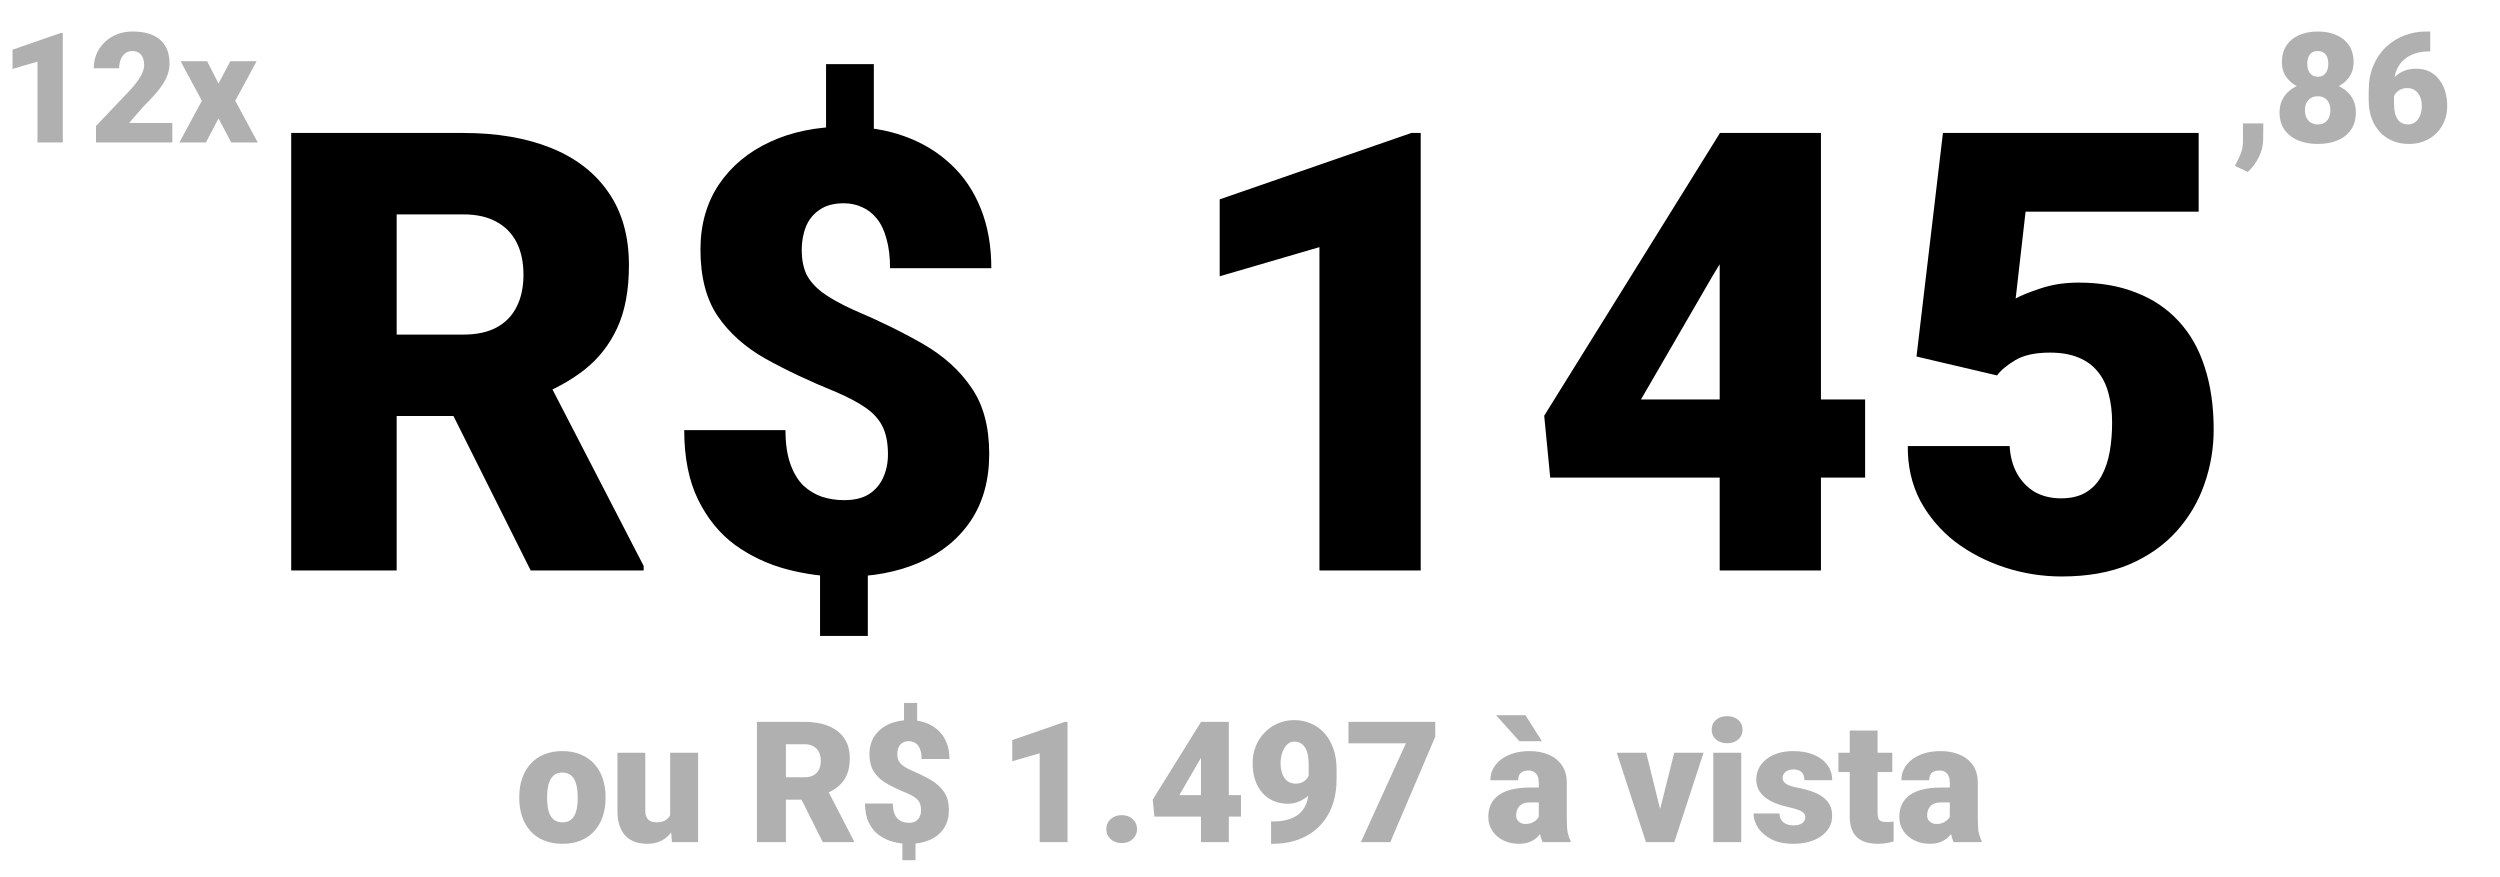 <svg xmlns="http://www.w3.org/2000/svg" width="8125" height="2850" viewBox="0 0 8125 2850" fill="none"><path d="M1687.63 2594.67V2589.03C1687.63 2567.72 1690.68 2548.12 1696.76 2530.21C1702.85 2512.13 1711.8 2496.46 1723.62 2483.22C1735.44 2469.97 1750.03 2459.67 1767.39 2452.33C1784.76 2444.81 1804.81 2441.05 1827.55 2441.05C1850.47 2441.05 1870.61 2444.81 1887.98 2452.33C1905.52 2459.67 1920.2 2469.97 1932.02 2483.22C1943.83 2496.46 1952.79 2512.13 1958.87 2530.21C1964.96 2548.12 1968 2567.72 1968 2589.03V2594.67C1968 2615.79 1964.96 2635.4 1958.87 2653.48C1952.79 2671.38 1943.83 2687.05 1932.02 2700.48C1920.2 2713.73 1905.61 2724.02 1888.24 2731.36C1870.88 2738.7 1850.83 2742.37 1828.09 2742.37C1805.35 2742.37 1785.21 2738.7 1767.66 2731.36C1750.12 2724.02 1735.44 2713.73 1723.62 2700.48C1711.8 2687.05 1702.85 2671.38 1696.76 2653.48C1690.68 2635.4 1687.63 2615.79 1687.63 2594.67ZM1778.14 2589.03V2594.67C1778.14 2605.59 1778.94 2615.79 1780.55 2625.28C1782.17 2634.77 1784.85 2643.1 1788.61 2650.26C1792.37 2657.24 1797.47 2662.7 1803.92 2666.64C1810.36 2670.58 1818.42 2672.55 1828.09 2672.55C1837.58 2672.55 1845.45 2670.58 1851.72 2666.64C1858.17 2662.7 1863.27 2657.24 1867.03 2650.26C1870.79 2643.1 1873.47 2634.77 1875.08 2625.28C1876.7 2615.79 1877.5 2605.59 1877.5 2594.67V2589.03C1877.5 2578.46 1876.7 2568.53 1875.08 2559.22C1873.47 2549.73 1870.79 2541.4 1867.03 2534.24C1863.27 2526.9 1858.17 2521.17 1851.72 2517.05C1845.28 2512.94 1837.22 2510.88 1827.55 2510.88C1818.06 2510.88 1810.09 2512.94 1803.65 2517.05C1797.38 2521.17 1792.37 2526.9 1788.61 2534.24C1784.85 2541.4 1782.17 2549.73 1780.55 2559.22C1778.94 2568.53 1778.14 2578.46 1778.14 2589.03ZM2178.01 2666.37V2446.42H2268.79V2737H2183.92L2178.01 2666.37ZM2186.61 2607.29L2210.24 2606.75C2210.24 2626.27 2207.91 2644.35 2203.26 2661C2198.6 2677.47 2191.71 2691.79 2182.58 2703.97C2173.63 2716.14 2162.53 2725.63 2149.28 2732.43C2136.21 2739.06 2121.08 2742.37 2103.89 2742.37C2089.57 2742.37 2076.41 2740.4 2064.42 2736.46C2052.6 2732.35 2042.39 2725.99 2033.8 2717.4C2025.21 2708.62 2018.49 2697.43 2013.66 2683.83C2009 2670.04 2006.68 2653.57 2006.68 2634.41V2446.42H2097.18V2634.95C2097.18 2641.39 2097.99 2646.94 2099.6 2651.6C2101.21 2656.25 2103.54 2660.19 2106.58 2663.42C2109.62 2666.46 2113.38 2668.79 2117.86 2670.4C2122.51 2671.83 2127.79 2672.55 2133.7 2672.55C2147.31 2672.55 2157.96 2669.68 2165.66 2663.95C2173.36 2658.22 2178.73 2650.44 2181.77 2640.59C2185 2630.74 2186.61 2619.64 2186.61 2607.29ZM2460 2345.98H2613.88C2643.96 2345.98 2670.1 2350.46 2692.3 2359.41C2714.5 2368.36 2731.6 2381.61 2743.59 2399.16C2755.77 2416.7 2761.85 2438.37 2761.85 2464.15C2761.85 2486.53 2758.36 2505.24 2751.38 2520.28C2744.4 2535.32 2734.64 2547.76 2722.11 2557.61C2709.75 2567.27 2695.34 2575.24 2678.87 2581.51L2647.99 2598.96H2518.81L2518.27 2526.18H2613.88C2625.87 2526.18 2635.81 2524.04 2643.69 2519.74C2651.57 2515.44 2657.47 2509.36 2661.41 2501.48C2665.53 2493.42 2667.59 2483.84 2667.59 2472.74C2667.59 2461.46 2665.53 2451.79 2661.41 2443.74C2657.3 2435.68 2651.21 2429.5 2643.15 2425.21C2635.27 2420.91 2625.52 2418.76 2613.88 2418.76H2554.26V2737H2460V2345.98ZM2674.04 2737L2587.56 2564.05L2687.46 2563.51L2775.01 2732.97V2737H2674.04ZM2980.72 2284.49V2362.63H2938.02V2284.49H2980.72ZM2975.35 2723.04V2795.54H2932.65V2723.04H2975.35ZM2993.35 2633.34C2993.35 2623.49 2991.82 2615.34 2988.78 2608.9C2985.74 2602.45 2980.81 2596.81 2974.01 2591.98C2967.21 2587.15 2958.17 2582.31 2946.89 2577.48C2923.07 2567.81 2902.04 2557.87 2883.78 2547.67C2865.69 2537.46 2851.46 2524.75 2841.08 2509.53C2830.87 2494.32 2825.77 2474.53 2825.77 2450.18C2825.77 2427.98 2831.23 2408.65 2842.15 2392.18C2853.25 2375.7 2868.47 2362.99 2887.8 2354.04C2907.32 2344.91 2929.79 2340.34 2955.21 2340.34C2974.55 2340.34 2992.18 2343.21 3008.12 2348.94C3024.05 2354.67 3037.84 2362.99 3049.47 2373.91C3061.11 2384.66 3070.06 2397.9 3076.33 2413.66C3082.6 2429.24 3085.73 2446.96 3085.73 2466.83H2995.23C2995.23 2456.63 2994.15 2447.86 2992 2440.52C2990.03 2433.18 2987.17 2427.18 2983.41 2422.52C2979.65 2417.87 2975.26 2414.47 2970.25 2412.32C2965.24 2409.99 2959.78 2408.83 2953.87 2408.83C2944.92 2408.83 2937.67 2410.8 2932.12 2414.73C2926.57 2418.49 2922.54 2423.51 2920.03 2429.77C2917.52 2436.04 2916.27 2443.02 2916.27 2450.72C2916.27 2458.78 2917.61 2465.85 2920.3 2471.94C2923.16 2477.84 2928 2483.39 2934.8 2488.59C2941.61 2493.6 2950.92 2498.79 2962.73 2504.16C2986.01 2514.01 3006.77 2524.22 3025.04 2534.78C3043.3 2545.34 3057.62 2558.32 3068 2573.72C3078.57 2588.94 3083.85 2608.63 3083.85 2632.8C3083.85 2656.08 3078.39 2675.95 3067.47 2692.42C3056.55 2708.71 3041.33 2721.16 3021.81 2729.75C3002.3 2738.34 2979.74 2742.64 2954.14 2742.64C2936.95 2742.64 2919.85 2740.4 2902.84 2735.93C2886.01 2731.45 2870.62 2724.2 2856.65 2714.17C2842.87 2703.97 2831.86 2690.45 2823.62 2673.62C2815.38 2656.79 2811.27 2636.11 2811.27 2611.58H2901.77C2901.77 2623.58 2903.2 2633.61 2906.07 2641.66C2908.93 2649.72 2912.78 2656.17 2917.61 2661C2922.63 2665.65 2928.27 2669.06 2934.53 2671.2C2940.8 2673.17 2947.33 2674.16 2954.14 2674.16C2963.27 2674.16 2970.7 2672.37 2976.43 2668.79C2982.16 2665.03 2986.36 2660.1 2989.05 2654.02C2991.91 2647.75 2993.35 2640.86 2993.35 2633.34ZM3469.49 2345.98V2737H3378.99V2448.04L3289.83 2474.08V2405.33L3461.17 2345.98H3469.49ZM3595.45 2694.57C3595.45 2681.68 3600.1 2670.94 3609.41 2662.34C3618.72 2653.57 3630.72 2649.18 3645.4 2649.18C3660.26 2649.18 3672.25 2653.57 3681.38 2662.34C3690.69 2670.94 3695.35 2681.68 3695.35 2694.57C3695.35 2707.46 3690.69 2718.29 3681.38 2727.06C3672.25 2735.66 3660.26 2739.95 3645.4 2739.95C3630.72 2739.95 3618.72 2735.66 3609.41 2727.06C3600.1 2718.29 3595.45 2707.46 3595.45 2694.57ZM4033.19 2584.19V2654.02H3751.75L3746.37 2598.69L3903.48 2345.98H3974.91L3897.3 2473.01L3832.85 2584.19H4033.19ZM3993.71 2345.98V2737H3903.21V2345.98H3993.71ZM4130.94 2669.86H4136.32C4154.22 2669.86 4170.33 2667.89 4184.66 2663.95C4198.98 2660.01 4211.24 2653.93 4221.45 2645.69C4231.65 2637.28 4239.44 2626.44 4244.81 2613.2C4250.36 2599.77 4253.14 2583.57 4253.14 2564.59V2483.75C4253.14 2471.22 4252.06 2460.39 4249.91 2451.26C4247.77 2441.95 4244.63 2434.25 4240.51 2428.16C4236.4 2422.07 4231.47 2417.6 4225.74 2414.73C4220.01 2411.69 4213.57 2410.17 4206.41 2410.17C4199.25 2410.17 4192.89 2412.23 4187.34 2416.35C4181.97 2420.28 4177.31 2425.66 4173.38 2432.46C4169.62 2439.08 4166.75 2446.6 4164.78 2455.02C4162.81 2463.25 4161.83 2471.58 4161.83 2479.99C4161.83 2489.48 4162.81 2498.34 4164.78 2506.58C4166.93 2514.64 4169.97 2521.71 4173.91 2527.8C4178.03 2533.7 4183.13 2538.36 4189.22 2541.76C4195.49 2545.16 4202.74 2546.86 4210.97 2546.86C4219.21 2546.86 4226.28 2545.43 4232.19 2542.57C4238.28 2539.52 4243.29 2535.58 4247.23 2530.75C4251.17 2525.74 4254.03 2520.37 4255.82 2514.64C4257.79 2508.91 4258.69 2503.27 4258.51 2497.72L4284.83 2518.4C4284.83 2529.85 4282.23 2541.13 4277.04 2552.23C4271.85 2563.33 4264.68 2573.45 4255.55 2582.58C4246.42 2591.53 4235.86 2598.69 4223.86 2604.07C4212.05 2609.44 4199.52 2612.12 4186.27 2612.12C4168.54 2612.12 4152.52 2608.99 4138.2 2602.72C4124.05 2596.46 4111.97 2587.5 4101.94 2575.87C4091.91 2564.23 4084.22 2550.35 4078.84 2534.24C4073.65 2517.95 4071.06 2499.87 4071.06 2479.99C4071.06 2460.84 4074.37 2442.84 4080.99 2426.01C4087.62 2409.18 4097.02 2394.41 4109.19 2381.7C4121.37 2368.81 4135.78 2358.7 4152.43 2351.36C4169.08 2344.01 4187.34 2340.34 4207.21 2340.34C4226.01 2340.34 4243.65 2343.93 4260.12 2351.09C4276.59 2358.07 4291.09 2368.36 4303.62 2381.97C4316.16 2395.58 4326 2412.32 4333.17 2432.19C4340.33 2452.06 4343.91 2474.8 4343.91 2500.4V2531.56C4343.91 2559.31 4340.51 2584.37 4333.7 2606.75C4326.9 2629.13 4317.23 2648.82 4304.7 2665.83C4292.17 2682.66 4277.31 2696.81 4260.12 2708.26C4243.11 2719.54 4224.22 2728.05 4203.45 2733.78C4182.86 2739.51 4161.02 2742.37 4137.93 2742.37H4130.94V2669.86ZM4664.56 2345.98V2394.32L4518.47 2737H4422.86L4569.23 2415.81H4382.58V2345.98H4664.56ZM5001.06 2663.95V2544.18C5001.06 2535.94 4999.9 2528.87 4997.57 2522.96C4995.24 2517.05 4991.57 2512.49 4986.56 2509.27C4981.55 2505.86 4974.83 2504.16 4966.42 2504.16C4959.61 2504.16 4953.8 2505.33 4948.96 2507.65C4944.13 2509.98 4940.46 2513.47 4937.95 2518.13C4935.44 2522.78 4934.19 2528.69 4934.19 2535.85H4843.69C4843.69 2522.42 4846.64 2509.98 4852.55 2498.52C4858.64 2486.89 4867.23 2476.77 4878.33 2468.18C4889.61 2459.58 4903.04 2452.96 4918.62 2448.3C4934.37 2443.47 4951.92 2441.05 4971.25 2441.05C4994.35 2441.05 5014.94 2444.9 5033.02 2452.6C5051.28 2460.3 5065.69 2471.85 5076.26 2487.24C5086.82 2502.46 5092.1 2521.62 5092.1 2544.71V2663.68C5092.1 2682.66 5093.18 2697.07 5095.32 2706.92C5097.47 2716.59 5100.52 2725.09 5104.46 2732.43V2737H5013.68C5009.39 2728.05 5006.16 2717.13 5004.02 2704.24C5002.05 2691.17 5001.06 2677.74 5001.06 2663.95ZM5012.07 2559.49L5012.61 2607.83H4972.59C4964.18 2607.83 4957.02 2608.99 4951.11 2611.32C4945.38 2613.64 4940.73 2616.87 4937.15 2620.98C4933.74 2624.92 4931.24 2629.4 4929.63 2634.41C4928.19 2639.43 4927.48 2644.71 4927.48 2650.26C4927.48 2655.63 4928.73 2660.46 4931.24 2664.76C4933.92 2668.88 4937.5 2672.1 4941.98 2674.43C4946.46 2676.75 4951.47 2677.92 4957.02 2677.92C4967.04 2677.92 4975.55 2676.04 4982.53 2672.28C4989.69 2668.34 4995.15 2663.6 4998.91 2658.04C5002.67 2652.49 5004.55 2647.3 5004.55 2642.47L5024.43 2679.53C5020.85 2686.69 5016.73 2693.94 5012.07 2701.28C5007.6 2708.62 5001.96 2715.43 4995.15 2721.69C4988.53 2727.78 4980.38 2732.79 4970.71 2736.73C4961.05 2740.49 4949.32 2742.37 4935.53 2742.37C4917.63 2742.37 4901.16 2738.7 4886.12 2731.36C4871.26 2724.02 4859.35 2713.81 4850.4 2700.75C4841.45 2687.5 4836.97 2672.28 4836.97 2655.09C4836.97 2640.05 4839.66 2626.62 4845.03 2614.81C4850.58 2602.99 4858.91 2592.97 4870.01 2584.73C4881.11 2576.49 4895.25 2570.23 4912.44 2565.93C4929.63 2561.63 4949.86 2559.49 4973.13 2559.49H5012.07ZM4957.82 2324.5L5011.27 2408.83H4937.95L4862.22 2324.5H4957.82ZM5384.02 2674.96L5441.22 2446.42H5536.56L5441.49 2737H5385.09L5384.02 2674.96ZM5350.18 2446.42L5406.58 2674.96L5406.04 2737H5349.38L5254.58 2446.42H5350.18ZM5659.02 2446.42V2737H5568.25V2446.42H5659.02ZM5562.88 2371.5C5562.88 2358.61 5567.53 2348.04 5576.84 2339.81C5586.15 2331.57 5598.24 2327.45 5613.1 2327.45C5627.96 2327.45 5640.04 2331.57 5649.35 2339.81C5658.66 2348.04 5663.32 2358.61 5663.32 2371.5C5663.32 2384.39 5658.66 2394.95 5649.35 2403.19C5640.04 2411.42 5627.96 2415.54 5613.1 2415.54C5598.24 2415.54 5586.15 2411.42 5576.84 2403.19C5567.53 2394.95 5562.88 2384.39 5562.88 2371.5ZM5867.15 2655.36C5867.15 2650.35 5865.45 2646.05 5862.05 2642.47C5858.83 2638.71 5853.1 2635.31 5844.86 2632.26C5836.62 2629.04 5825.08 2625.82 5810.22 2622.6C5796.07 2619.55 5782.73 2615.52 5770.2 2610.51C5757.85 2605.5 5747.02 2599.41 5737.71 2592.25C5728.4 2585.09 5721.06 2576.58 5715.69 2566.74C5710.49 2556.89 5707.9 2545.61 5707.9 2532.9C5707.9 2520.54 5710.49 2508.91 5715.69 2497.99C5721.06 2486.89 5728.84 2477.13 5739.05 2468.71C5749.43 2460.12 5762.06 2453.41 5776.92 2448.57C5791.78 2443.56 5808.69 2441.05 5827.67 2441.05C5853.81 2441.05 5876.37 2445.08 5895.35 2453.14C5914.33 2461.02 5928.92 2472.12 5939.12 2486.44C5949.51 2500.58 5954.7 2516.96 5954.7 2535.58H5864.2C5864.2 2528.24 5862.94 2521.98 5860.44 2516.79C5858.11 2511.59 5854.26 2507.65 5848.89 2504.97C5843.52 2502.1 5836.36 2500.67 5827.4 2500.67C5821.14 2500.67 5815.41 2501.84 5810.22 2504.16C5805.2 2506.49 5801.18 2509.71 5798.13 2513.83C5795.09 2517.95 5793.57 2522.78 5793.57 2528.33C5793.57 2532.27 5794.46 2535.85 5796.25 2539.08C5798.22 2542.12 5801.18 2544.98 5805.11 2547.67C5809.05 2550.18 5814.07 2552.5 5820.15 2554.65C5826.24 2556.62 5833.58 2558.41 5842.17 2560.02C5861.69 2563.6 5879.95 2568.71 5896.96 2575.33C5913.97 2581.95 5927.75 2591.35 5938.32 2603.53C5949.06 2615.7 5954.43 2632.08 5954.43 2652.67C5954.43 2665.56 5951.48 2677.47 5945.57 2688.39C5939.66 2699.13 5931.16 2708.62 5920.06 2716.86C5908.96 2724.92 5895.62 2731.18 5880.04 2735.66C5864.46 2740.13 5846.92 2742.37 5827.4 2742.37C5799.65 2742.37 5776.2 2737.45 5757.04 2727.6C5737.89 2717.57 5723.38 2705.04 5713.54 2690C5703.87 2674.78 5699.04 2659.39 5699.04 2643.81H5783.36C5783.72 2652.76 5785.87 2660.1 5789.81 2665.83C5793.92 2671.56 5799.39 2675.77 5806.19 2678.46C5812.99 2681.14 5820.87 2682.48 5829.82 2682.48C5838.06 2682.48 5844.86 2681.32 5850.23 2678.99C5855.78 2676.66 5859.99 2673.53 5862.85 2669.59C5865.72 2665.47 5867.15 2660.73 5867.15 2655.36ZM6149.94 2446.42V2509.27H5974.84V2446.42H6149.94ZM6011.63 2374.18H6102.14V2642.2C6102.14 2649.9 6103.03 2655.9 6104.82 2660.19C6106.61 2664.31 6109.66 2667.27 6113.95 2669.06C6118.43 2670.67 6124.34 2671.47 6131.68 2671.47C6136.87 2671.47 6141.17 2671.38 6144.57 2671.2C6147.97 2670.85 6151.19 2670.4 6154.24 2669.86V2734.58C6146.54 2737.09 6138.48 2738.97 6130.07 2740.22C6121.65 2741.65 6112.7 2742.37 6103.21 2742.37C6083.87 2742.37 6067.31 2739.33 6053.53 2733.24C6039.92 2727.15 6029.54 2717.57 6022.38 2704.5C6015.21 2691.44 6011.63 2674.43 6011.63 2653.48V2374.18ZM6336.85 2663.95V2544.18C6336.85 2535.94 6335.69 2528.87 6333.36 2522.96C6331.03 2517.05 6327.36 2512.49 6322.35 2509.27C6317.34 2505.86 6310.62 2504.16 6302.21 2504.16C6295.41 2504.16 6289.59 2505.33 6284.75 2507.65C6279.92 2509.98 6276.25 2513.47 6273.74 2518.13C6271.24 2522.78 6269.98 2528.69 6269.98 2535.85H6179.48C6179.48 2522.42 6182.43 2509.98 6188.34 2498.52C6194.43 2486.89 6203.02 2476.77 6214.12 2468.18C6225.4 2459.58 6238.83 2452.96 6254.41 2448.3C6270.16 2443.47 6287.71 2441.05 6307.04 2441.05C6330.14 2441.05 6350.73 2444.9 6368.81 2452.6C6387.07 2460.3 6401.48 2471.85 6412.05 2487.24C6422.61 2502.46 6427.89 2521.62 6427.89 2544.71V2663.68C6427.89 2682.66 6428.97 2697.07 6431.12 2706.92C6433.26 2716.59 6436.31 2725.09 6440.25 2732.43V2737H6349.47C6345.18 2728.05 6341.96 2717.13 6339.81 2704.24C6337.84 2691.17 6336.85 2677.74 6336.85 2663.95ZM6347.86 2559.49L6348.4 2607.83H6308.39C6299.97 2607.83 6292.81 2608.99 6286.9 2611.32C6281.17 2613.64 6276.52 2616.87 6272.94 2620.98C6269.53 2624.92 6267.03 2629.4 6265.42 2634.41C6263.98 2639.43 6263.27 2644.71 6263.27 2650.26C6263.27 2655.63 6264.52 2660.46 6267.03 2664.76C6269.71 2668.88 6273.29 2672.1 6277.77 2674.43C6282.25 2676.75 6287.26 2677.92 6292.81 2677.92C6302.84 2677.92 6311.34 2676.04 6318.32 2672.28C6325.48 2668.34 6330.94 2663.6 6334.7 2658.04C6338.46 2652.49 6340.34 2647.3 6340.34 2642.47L6360.22 2679.53C6356.64 2686.69 6352.52 2693.94 6347.86 2701.28C6343.39 2708.62 6337.75 2715.43 6330.94 2721.69C6324.32 2727.78 6316.17 2732.79 6306.51 2736.73C6296.84 2740.49 6285.11 2742.37 6271.33 2742.37C6253.42 2742.37 6236.95 2738.7 6221.91 2731.36C6207.05 2724.02 6195.15 2713.81 6186.19 2700.75C6177.24 2687.5 6172.77 2672.28 6172.77 2655.09C6172.77 2640.05 6175.45 2626.62 6180.82 2614.81C6186.37 2602.99 6194.7 2592.97 6205.8 2584.73C6216.9 2576.49 6231.04 2570.23 6248.23 2565.93C6265.42 2561.63 6285.65 2559.49 6308.92 2559.49H6347.86Z" fill="#B0B0B0"></path><path d="M204.102 107.531V463H121.826V200.305L40.772 223.986V161.486L196.533 107.531H204.102ZM560.059 399.523V463H312.012V409.289L426.27 289.172C436.361 277.616 444.499 267.281 450.684 258.166C456.868 248.889 461.344 240.507 464.111 233.02C467.041 225.533 468.506 218.778 468.506 212.756C468.506 202.502 466.96 193.957 463.867 187.121C460.938 180.122 456.543 174.833 450.684 171.252C444.987 167.671 437.907 165.881 429.443 165.881C420.98 165.881 413.574 168.322 407.227 173.205C400.879 178.088 395.915 184.761 392.334 193.225C388.916 201.688 387.207 211.21 387.207 221.789H304.688C304.688 199.979 309.977 180.041 320.557 161.975C331.299 143.908 346.191 129.504 365.234 118.762C384.277 107.857 406.331 102.404 431.396 102.404C457.601 102.404 479.574 106.473 497.314 114.611C515.055 122.749 528.402 134.549 537.354 150.012C546.468 165.311 551.025 183.785 551.025 205.432C551.025 217.801 549.072 229.683 545.166 241.076C541.26 252.469 535.645 263.781 528.32 275.012C520.996 286.079 512.044 297.473 501.465 309.191C491.048 320.91 479.167 333.361 465.82 346.545L419.922 399.523H560.059ZM673.096 198.84L710.205 271.594L748.535 198.84H833.984L764.648 327.502L837.646 463H751.465L710.205 384.875L669.189 463H583.008L656.006 327.502L586.914 198.84H673.096Z" fill="#B0B0B0"></path><path d="M7355.78 400.988L7355.29 453.234C7355.29 472.928 7350.41 492.378 7340.65 511.584C7331.04 530.79 7319.24 546.496 7305.25 558.703L7263.5 539.172C7266.92 531.685 7270.66 524.117 7274.73 516.467C7278.8 508.98 7282.3 500.516 7285.23 491.076C7288.16 481.636 7289.62 470.568 7289.62 457.873V400.988H7355.78ZM7656.56 365.1C7656.56 387.723 7651.19 406.685 7640.45 421.984C7629.87 437.284 7615.22 448.758 7596.51 456.408C7577.95 464.058 7556.79 467.883 7533.03 467.883C7509.43 467.883 7488.19 464.058 7469.31 456.408C7450.59 448.758 7435.78 437.284 7424.88 421.984C7413.97 406.685 7408.52 387.723 7408.52 365.1C7408.52 349.637 7411.61 335.803 7417.79 323.596C7424.14 311.226 7432.93 300.728 7444.16 292.102C7455.39 283.475 7468.49 276.883 7483.47 272.326C7498.61 267.769 7514.96 265.49 7532.54 265.49C7556.3 265.49 7577.54 269.559 7596.26 277.697C7614.98 285.673 7629.71 297.066 7640.45 311.877C7651.19 326.688 7656.56 344.429 7656.56 365.1ZM7573.8 358.508C7573.8 348.742 7572.09 340.523 7568.67 333.85C7565.26 327.014 7560.45 321.805 7554.27 318.225C7548.08 314.644 7540.84 312.854 7532.54 312.854C7524.4 312.854 7517.16 314.644 7510.81 318.225C7504.63 321.805 7499.74 327.014 7496.16 333.85C7492.75 340.523 7491.04 348.742 7491.04 358.508C7491.04 367.948 7492.83 376.167 7496.41 383.166C7499.99 390.002 7504.87 395.292 7511.06 399.035C7517.4 402.616 7524.73 404.406 7533.03 404.406C7541.33 404.406 7548.49 402.616 7554.51 399.035C7560.7 395.292 7565.42 390.002 7568.67 383.166C7572.09 376.167 7573.8 367.948 7573.8 358.508ZM7649.24 202.502C7649.24 221.057 7644.28 237.333 7634.35 251.33C7624.58 265.165 7610.91 275.988 7593.33 283.801C7575.92 291.451 7555.82 295.275 7533.03 295.275C7510.41 295.275 7490.22 291.451 7472.48 283.801C7454.9 275.988 7441.07 265.165 7430.98 251.33C7421.05 237.333 7416.09 221.057 7416.09 202.502C7416.09 180.692 7421.05 162.382 7430.98 147.57C7441.07 132.759 7454.9 121.529 7472.48 113.879C7490.06 106.229 7510.08 102.404 7532.54 102.404C7555.33 102.404 7575.51 106.229 7593.09 113.879C7610.67 121.529 7624.42 132.759 7634.35 147.57C7644.28 162.382 7649.24 180.692 7649.24 202.502ZM7566.96 206.896C7566.96 198.433 7565.66 191.19 7563.06 185.168C7560.45 178.983 7556.63 174.263 7551.58 171.008C7546.54 167.59 7540.19 165.881 7532.54 165.881C7525.22 165.881 7519.03 167.508 7513.99 170.764C7508.94 174.019 7505.12 178.739 7502.51 184.924C7499.91 190.946 7498.61 198.27 7498.61 206.896C7498.61 215.36 7499.91 222.766 7502.51 229.113C7505.12 235.461 7508.94 240.425 7513.99 244.006C7519.19 247.587 7525.54 249.377 7533.03 249.377C7540.68 249.377 7546.95 247.587 7551.83 244.006C7556.87 240.425 7560.62 235.461 7563.06 229.113C7565.66 222.766 7566.96 215.36 7566.96 206.896ZM7885.08 102.404H7898.26V167.102H7893.87C7878.08 167.102 7863.27 169.299 7849.44 173.693C7835.76 178.088 7823.72 184.761 7813.3 193.713C7803.05 202.502 7794.99 213.651 7789.13 227.16C7783.44 240.669 7780.59 256.538 7780.59 274.768V337.023C7780.59 348.417 7781.56 358.345 7783.52 366.809C7785.47 375.272 7788.4 382.271 7792.31 387.805C7796.21 393.339 7801.01 397.489 7806.71 400.256C7812.57 403.023 7819.32 404.406 7826.97 404.406C7833.32 404.406 7839.18 402.941 7844.55 400.012C7849.92 397.082 7854.56 392.932 7858.47 387.561C7862.54 382.189 7865.63 375.923 7867.75 368.762C7869.86 361.6 7870.92 353.788 7870.92 345.324C7870.92 336.21 7869.78 327.99 7867.5 320.666C7865.22 313.342 7861.97 307.157 7857.74 302.111C7853.67 296.903 7848.7 292.997 7842.84 290.393C7837.15 287.626 7830.88 286.242 7824.04 286.242C7813.63 286.242 7804.76 288.602 7797.43 293.322C7790.27 297.88 7784.82 303.739 7781.08 310.9C7777.5 318.062 7775.71 325.305 7775.71 332.629L7755.93 312.609C7755.6 302.844 7757.48 292.753 7761.54 282.336C7765.61 271.919 7771.72 262.235 7779.86 253.283C7787.99 244.331 7798.17 237.089 7810.37 231.555C7822.58 226.021 7836.74 223.254 7852.85 223.254C7869.13 223.254 7883.45 226.346 7895.82 232.531C7908.35 238.716 7918.85 247.342 7927.32 258.41C7935.94 269.478 7942.45 282.417 7946.85 297.229C7951.24 312.04 7953.44 328.072 7953.44 345.324C7953.44 362.74 7950.35 378.934 7944.16 393.908C7938.14 408.719 7929.6 421.659 7918.53 432.727C7907.46 443.794 7894.36 452.421 7879.22 458.605C7864.08 464.79 7847.4 467.883 7829.17 467.883C7810.45 467.883 7793.12 464.709 7777.17 458.361C7761.38 451.851 7747.55 442.492 7735.67 430.285C7723.95 417.915 7714.75 402.86 7708.08 385.119C7701.57 367.378 7698.31 347.277 7698.31 324.816V294.787C7698.31 264.351 7703.28 237.251 7713.21 213.488C7723.3 189.725 7736.97 169.624 7754.22 153.186C7771.64 136.584 7791.57 123.97 7814.04 115.344C7836.5 106.717 7860.18 102.404 7885.08 102.404Z" fill="#B0B0B0"></path><path d="M946.398 432.125H1505.97C1615.34 432.125 1710.4 448.401 1791.12 480.953C1871.85 513.505 1934.03 561.682 1977.65 625.484C2021.92 689.286 2044.05 768.062 2044.05 861.812C2044.05 943.193 2031.36 1011.23 2005.97 1065.91C1980.58 1120.6 1945.1 1165.85 1899.52 1201.66C1854.6 1236.81 1802.19 1265.78 1742.3 1288.57L1629.99 1352.05H1160.27L1158.31 1087.4H1505.97C1549.59 1087.4 1585.72 1079.59 1614.37 1063.96C1643.01 1048.34 1664.5 1026.2 1678.82 997.555C1693.79 968.258 1701.28 933.427 1701.28 893.062C1701.28 852.047 1693.79 816.891 1678.82 787.594C1663.85 758.297 1641.71 735.836 1612.41 720.211C1583.77 704.586 1548.29 696.773 1505.97 696.773H1289.17V1854H946.398V432.125ZM1724.72 1854L1410.27 1225.09L1773.55 1223.14L2091.91 1839.35V1854H1724.72ZM2839.95 208.492V492.672H2684.68V208.492H2839.95ZM2820.42 1803.22V2066.89H2665.15V1803.22H2820.42ZM2885.85 1477.05C2885.85 1441.24 2880.32 1411.62 2869.25 1388.18C2858.18 1364.74 2840.28 1344.23 2815.54 1326.66C2790.8 1309.08 2757.92 1291.5 2716.91 1273.92C2630.32 1238.77 2553.82 1202.63 2487.41 1165.52C2421.66 1128.41 2369.9 1082.19 2332.14 1026.85C2295.03 971.513 2276.48 899.573 2276.48 811.031C2276.48 730.302 2296.33 659.99 2336.05 600.094C2376.41 540.198 2431.75 493.974 2502.06 461.422C2573.03 428.219 2654.73 411.617 2747.18 411.617C2817.49 411.617 2881.62 422.034 2939.56 442.867C2997.51 463.701 3047.64 493.974 3089.95 533.688C3132.27 572.75 3164.82 620.927 3187.61 678.219C3210.4 734.859 3221.79 799.312 3221.79 871.578H2892.69C2892.69 834.469 2888.78 802.568 2880.97 775.875C2873.81 749.182 2863.39 727.372 2849.72 710.445C2836.05 693.518 2820.1 681.148 2801.87 673.336C2783.64 664.872 2763.78 660.641 2742.3 660.641C2709.74 660.641 2683.38 667.802 2663.2 682.125C2643.01 695.797 2628.36 714.026 2619.25 736.812C2610.14 759.599 2605.58 784.99 2605.58 812.984C2605.58 842.281 2610.46 867.997 2620.23 890.133C2630.64 911.617 2648.22 931.799 2672.96 950.68C2697.7 968.909 2731.55 987.789 2774.52 1007.32C2859.16 1043.13 2934.68 1080.24 3001.09 1118.65C3067.49 1157.06 3119.58 1204.26 3157.34 1260.25C3195.75 1315.59 3214.95 1387.2 3214.95 1475.09C3214.95 1559.73 3195.1 1631.99 3155.38 1691.89C3115.67 1751.14 3060.33 1796.38 2989.37 1827.63C2918.4 1858.88 2836.37 1874.51 2743.27 1874.51C2680.77 1874.51 2618.6 1866.37 2556.75 1850.09C2495.55 1833.82 2439.56 1807.45 2388.78 1770.99C2338.65 1733.88 2298.61 1684.73 2268.66 1623.53C2238.72 1562.33 2223.74 1487.14 2223.74 1397.95H2552.84C2552.84 1441.57 2558.05 1478.02 2568.47 1507.32C2578.89 1536.62 2592.88 1560.05 2610.46 1577.63C2628.69 1594.56 2649.2 1606.93 2671.98 1614.74C2694.77 1621.9 2718.53 1625.48 2743.27 1625.48C2776.48 1625.48 2803.49 1618.97 2824.33 1605.95C2845.16 1592.28 2860.46 1574.38 2870.23 1552.24C2880.64 1529.46 2885.85 1504.39 2885.85 1477.05ZM4617.3 432.125V1854H4288.2V803.219L3963.98 897.945V647.945L4587.02 432.125H4617.3ZM6061.63 1298.34V1552.24H5038.2L5018.66 1351.07L5589.95 432.125H5849.72L5567.49 894.039L5333.12 1298.34H6061.63ZM5918.08 432.125V1854H5588.98V432.125H5918.08ZM6490.34 1220.21L6228.62 1158.69L6314.56 432.125H7145.62V687.984H6583.12L6550.89 970.211C6566.52 961.096 6592.88 950.354 6629.99 937.984C6667.75 924.964 6709.42 918.453 6754.99 918.453C6825.3 918.453 6887.48 929.195 6941.52 950.68C6996.2 971.513 7042.43 1002.44 7080.19 1043.45C7117.95 1083.82 7146.27 1133.62 7165.15 1192.87C7184.68 1252.11 7194.45 1319.82 7194.45 1395.99C7194.45 1457.19 7184.35 1516.43 7164.17 1573.73C7144.64 1630.37 7114.37 1681.47 7073.35 1727.05C7032.99 1771.97 6981.88 1807.78 6920.03 1834.47C6858.18 1860.51 6784.94 1873.53 6700.3 1873.53C6637.15 1873.53 6575.63 1863.77 6515.73 1844.23C6455.84 1824.7 6401.8 1796.71 6353.62 1760.25C6306.1 1723.14 6268.34 1678.54 6240.34 1626.46C6213 1573.73 6199.65 1514.81 6200.3 1449.7H6531.36C6533.31 1484.21 6541.45 1514.16 6555.77 1539.55C6570.1 1564.94 6589.3 1584.79 6613.39 1599.12C6638.13 1612.79 6666.45 1619.62 6698.35 1619.62C6730.9 1619.62 6757.92 1613.11 6779.41 1600.09C6800.89 1587.07 6817.82 1569.17 6830.19 1546.38C6842.56 1523.6 6851.35 1497.55 6856.55 1468.26C6861.76 1438.31 6864.37 1406.73 6864.37 1373.53C6864.37 1338.38 6860.46 1306.8 6852.65 1278.8C6845.49 1250.81 6833.77 1227.05 6817.49 1207.52C6801.22 1187.33 6780.06 1172.03 6754.02 1161.62C6728.62 1151.2 6698.03 1145.99 6662.22 1145.99C6614.69 1145.99 6577.26 1154.13 6549.91 1170.41C6522.57 1186.68 6502.71 1203.28 6490.34 1220.21Z" fill="black"></path></svg>